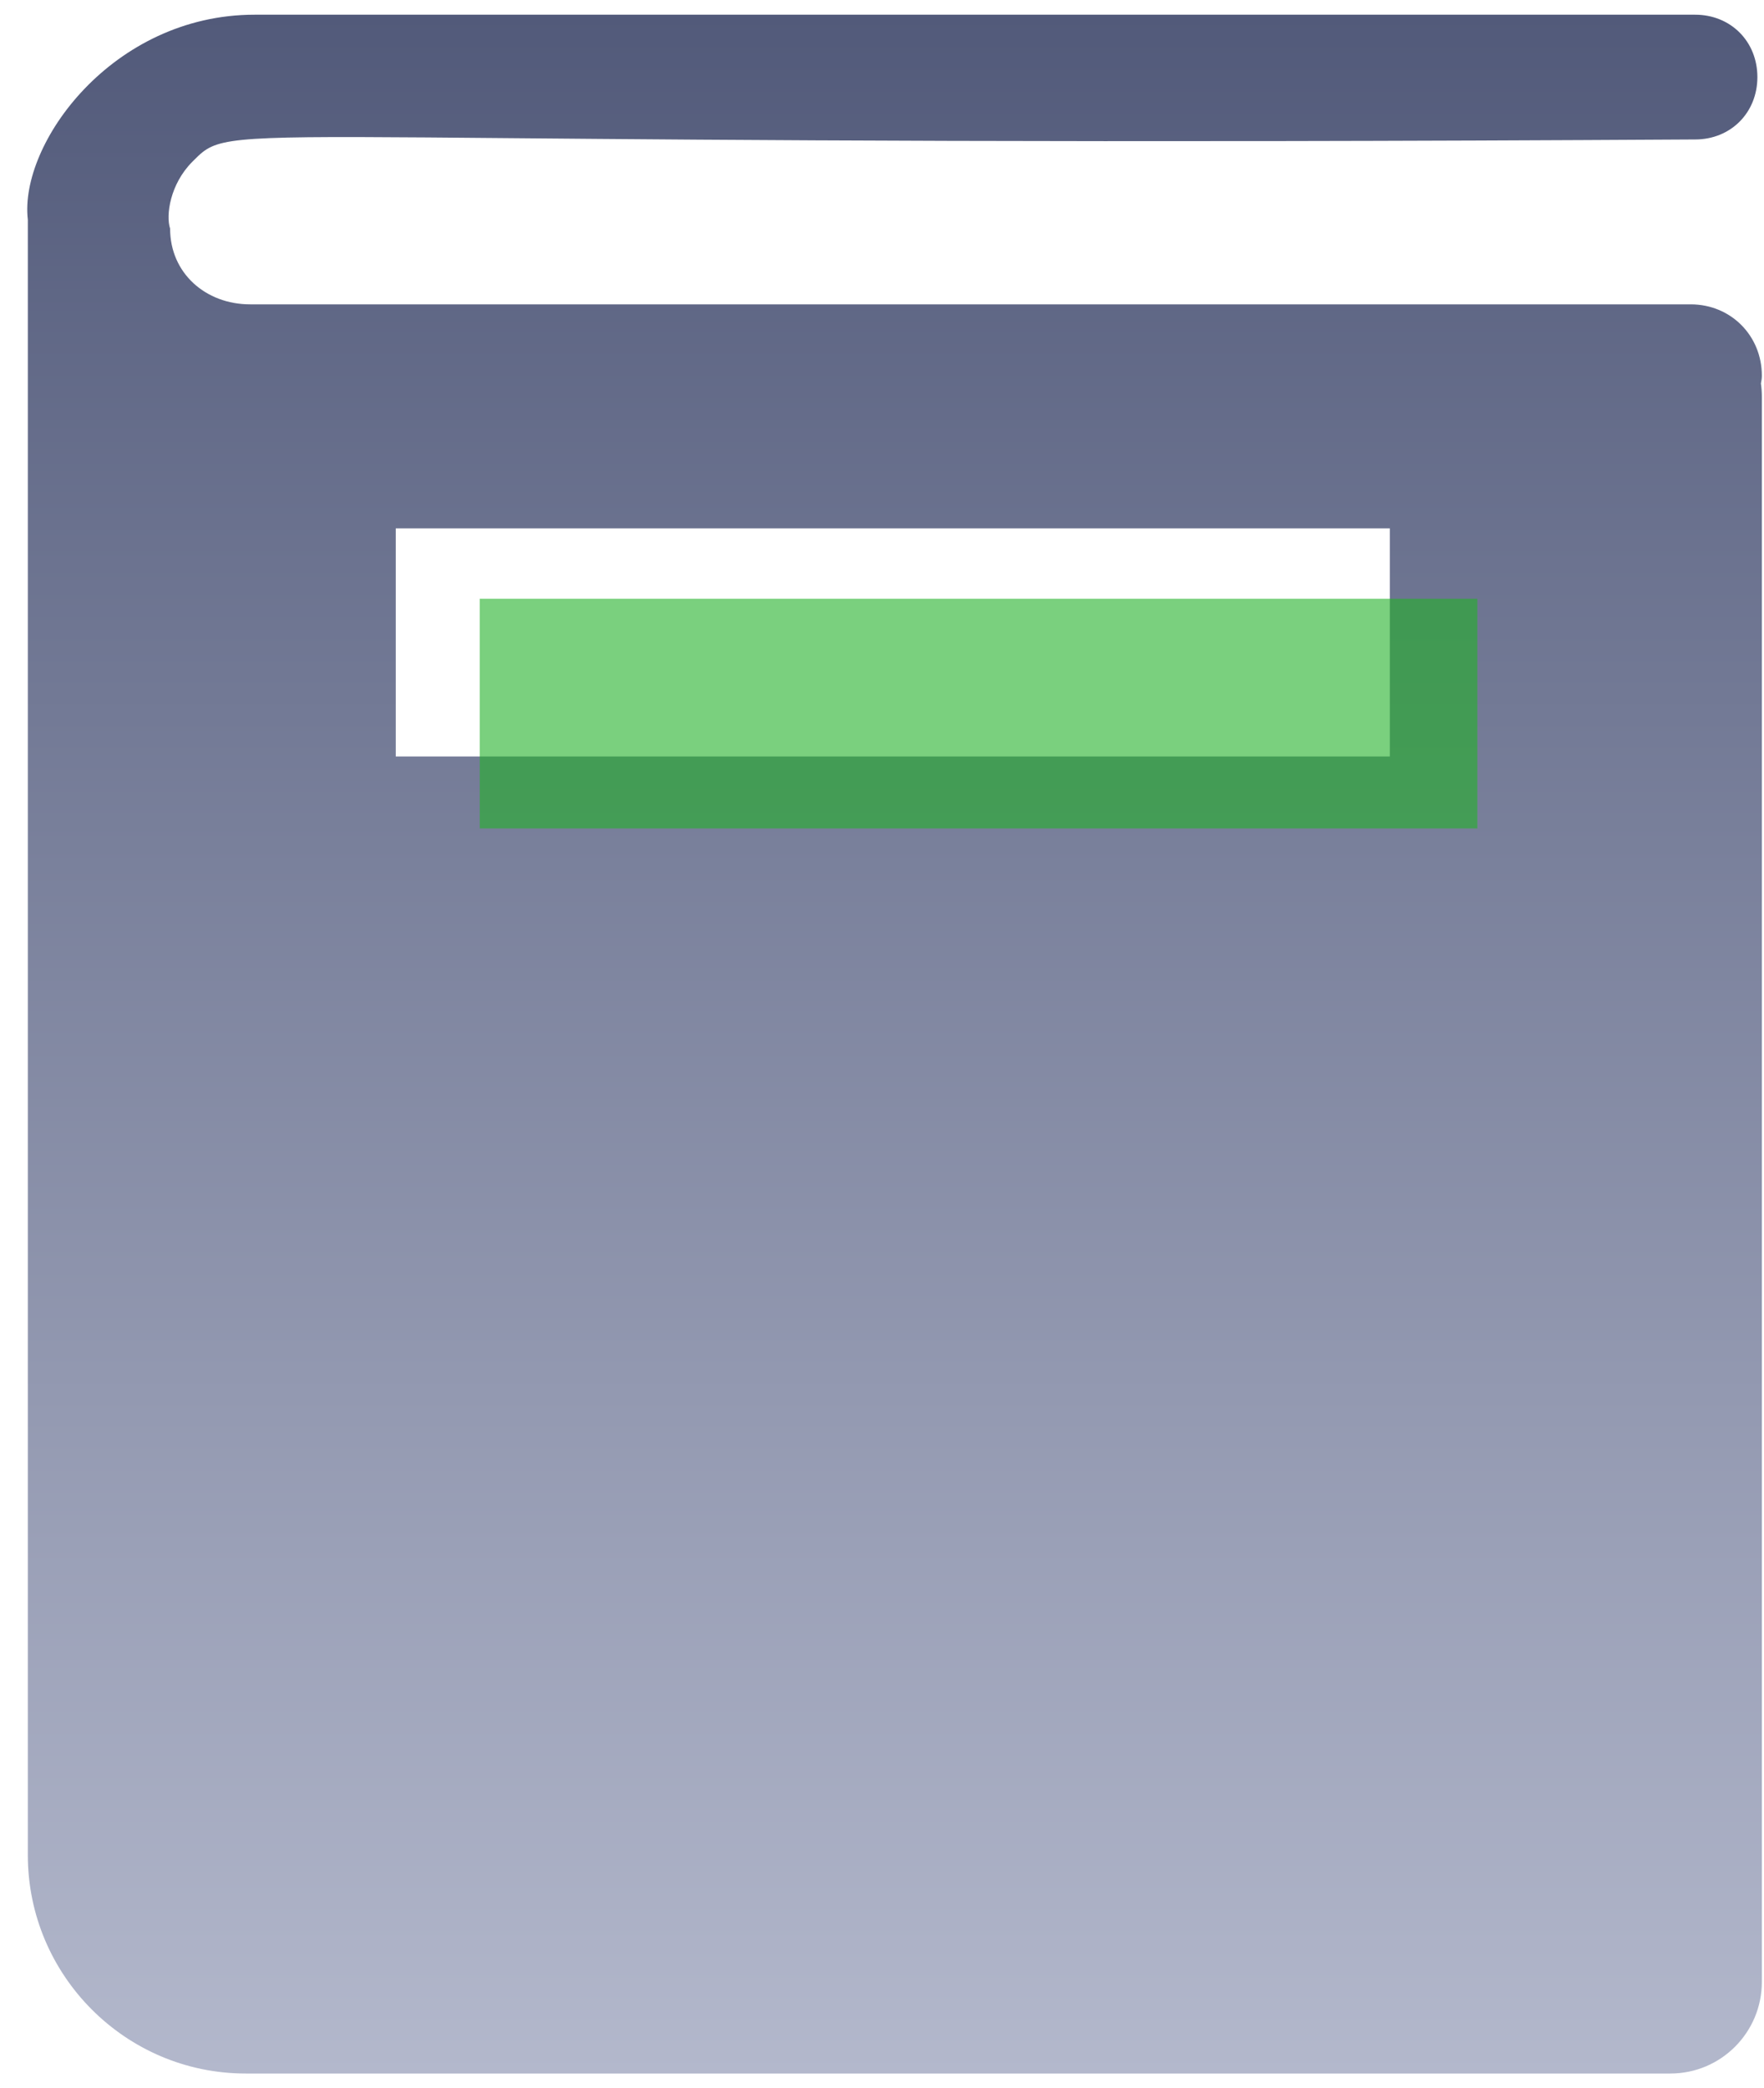 <svg width="60" height="71" viewBox="0 0 60 71" fill="none" xmlns="http://www.w3.org/2000/svg">
<path fill-rule="evenodd" clip-rule="evenodd" d="M8.357 70.5C4.274 70.5 0.947 67.167 0.947 63.076V7.47C0.644 4.894 3.82 0.5 8.659 0.5H57.658C58.868 0.5 59.775 1.409 59.775 2.621C59.775 3.833 58.868 4.742 57.658 4.742C36.642 4.867 24.524 4.76 17.432 4.698C8.768 4.621 7.609 4.611 6.894 5.171C6.784 5.258 6.684 5.358 6.569 5.473C6.56 5.482 6.551 5.491 6.542 5.5C5.786 6.258 5.635 7.318 5.786 7.773C5.786 9.288 6.996 10.348 8.508 10.348H57.507C58.868 10.348 59.927 11.409 59.927 12.773C59.927 12.862 59.913 12.952 59.895 13.038C59.916 13.184 59.927 13.334 59.927 13.486V67.383C59.927 69.105 58.534 70.5 56.816 70.5H8.357ZM13.461 25.72H47.273V17.965H13.461V25.72Z" fill="url(#paint0_linear_1955_1079)"/>
<rect x="16.318" y="20.357" width="33.932" height="7.81" fill="#22B028" fill-opacity="0.6"/>
<defs>
<linearGradient id="paint0_linear_1955_1079" x1="30.427" y1="0.5" x2="30.427" y2="70.5" gradientUnits="userSpaceOnUse">
<stop stop-color="#525A7A"/>
<stop offset="1" stop-color="#B3B8CC"/>
</linearGradient>
</defs>
</svg>
